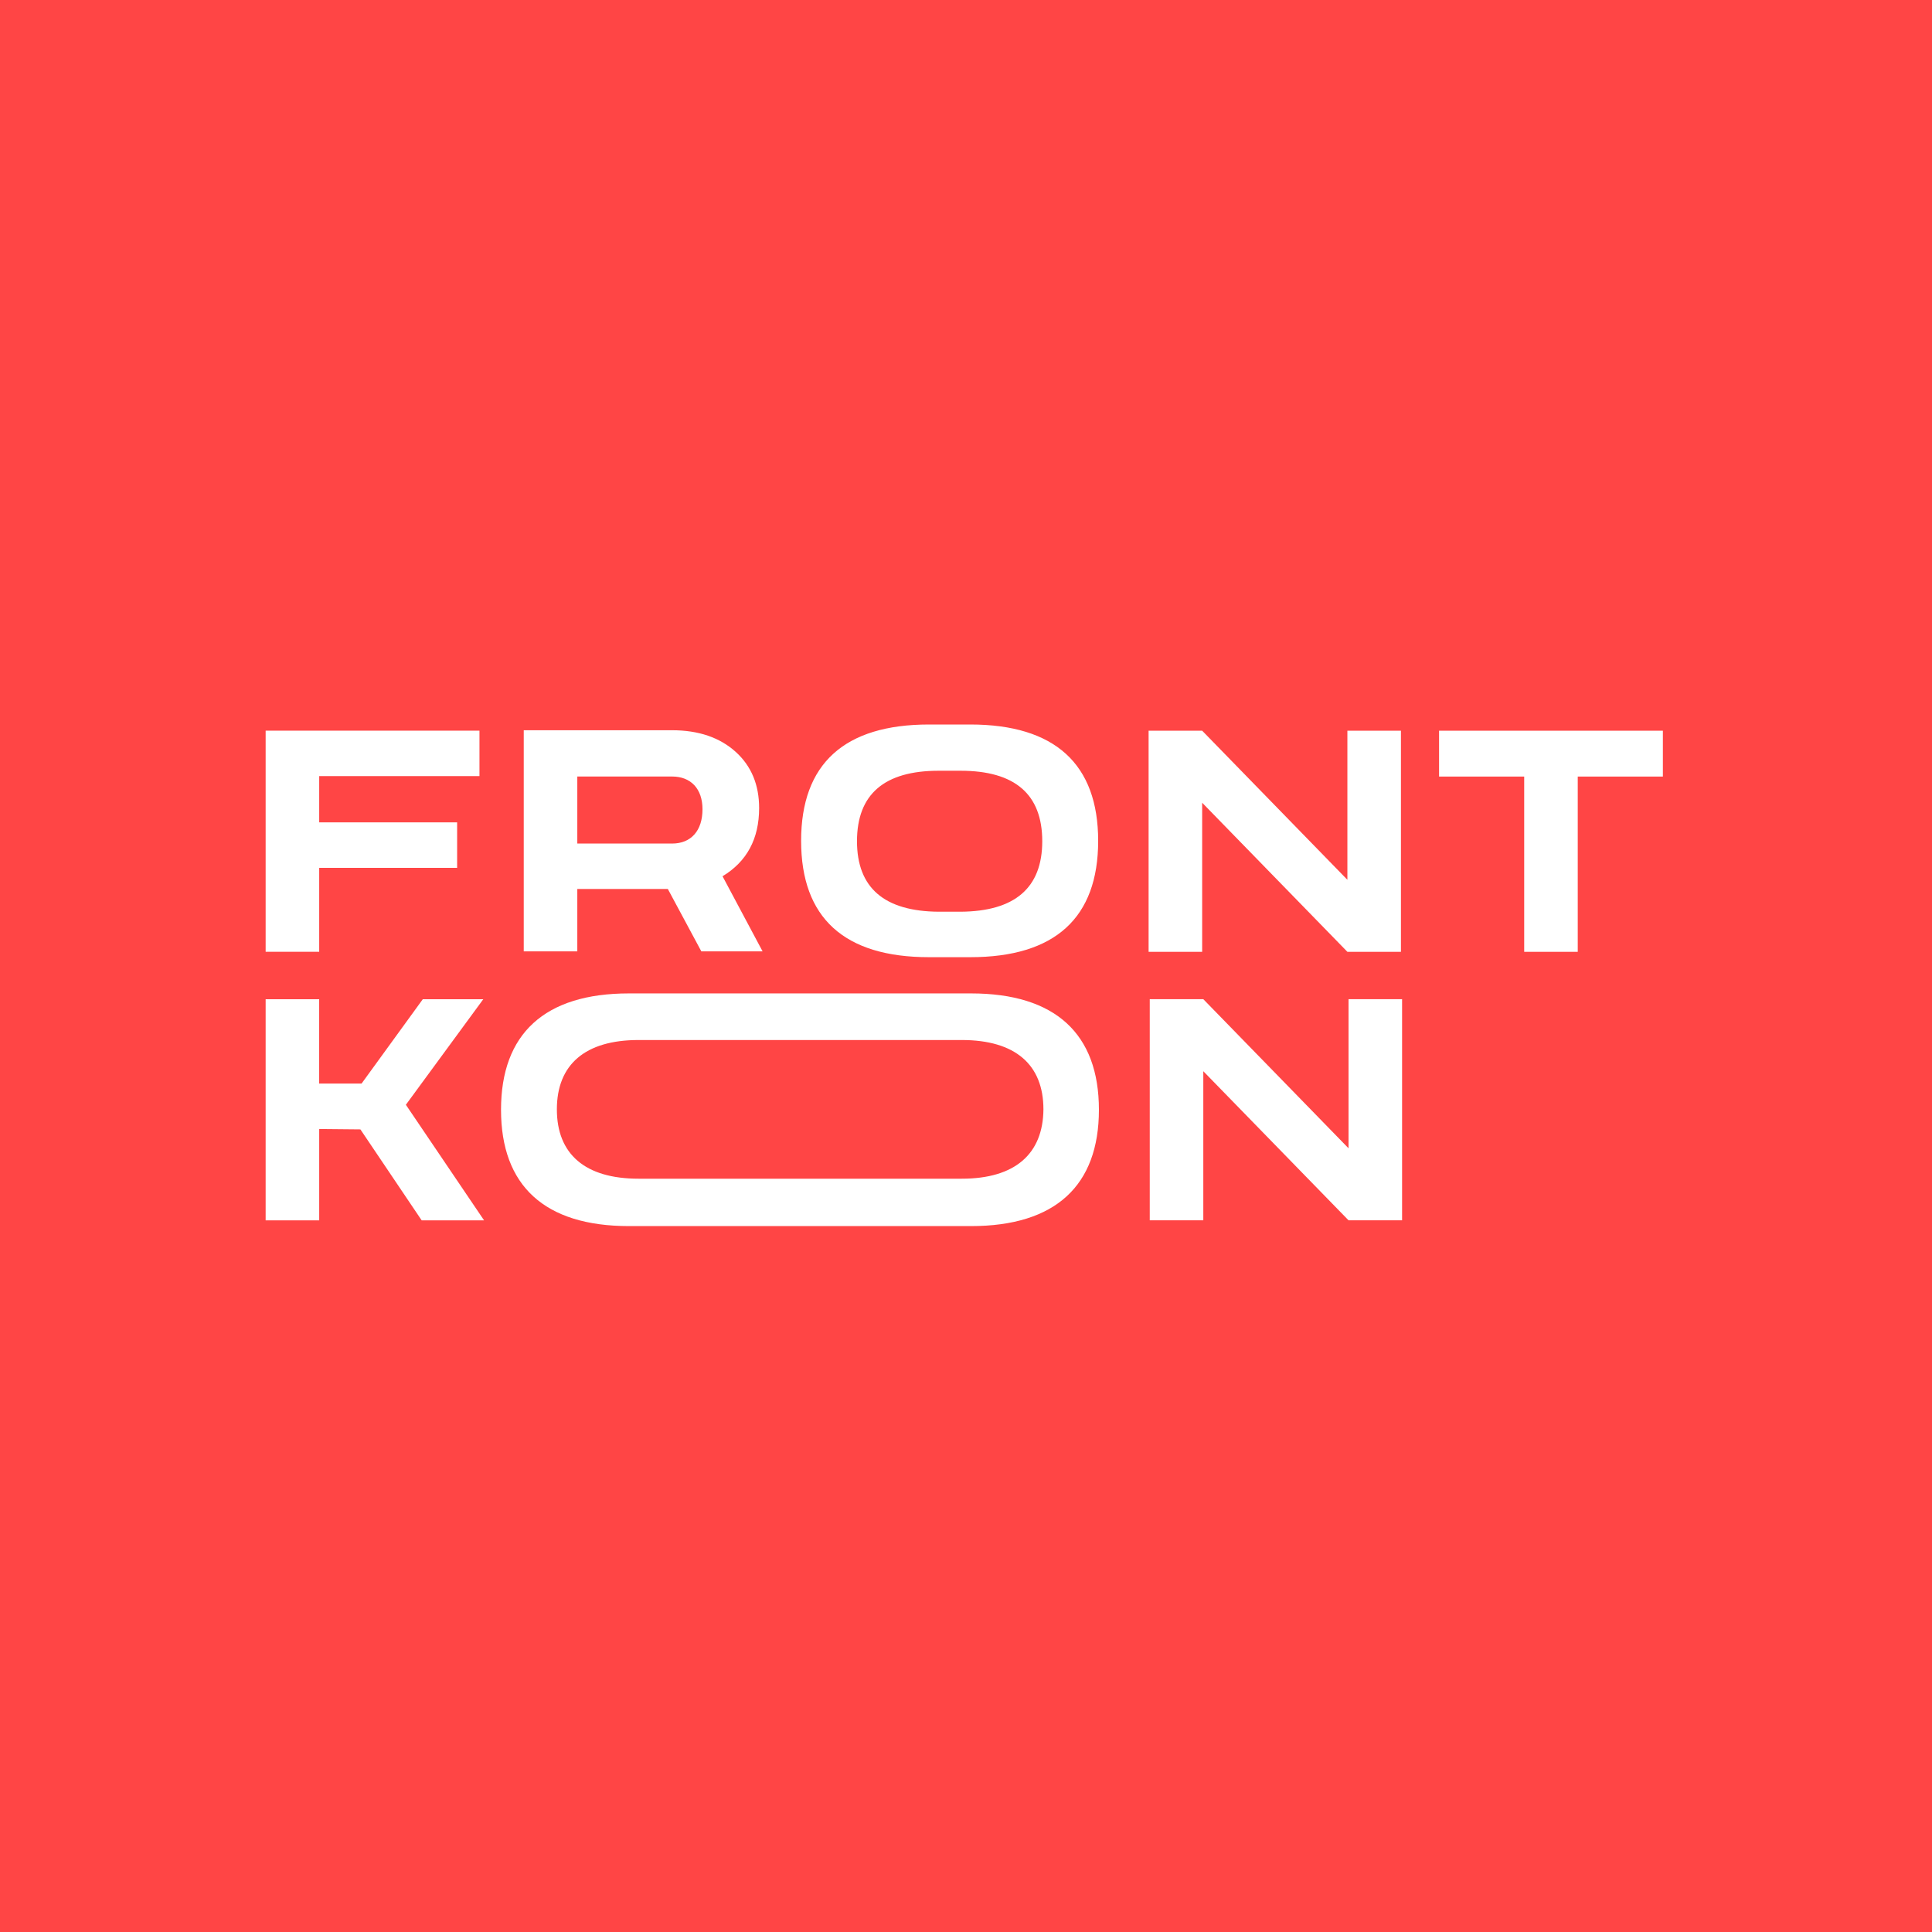 <svg xmlns="http://www.w3.org/2000/svg" fill="none" viewBox="0 0 64 64"><path fill="#ff4545" d="M0 0h64v64H0z"/><path fill="#fff" d="M19.124 29.449h2.999l1.11 2.067h2.029l-1.327-2.489c.804-.485 1.212-1.238 1.212-2.259 0-.766-.255-1.391-.778-1.863s-1.225-.715-2.106-.715H17.35v7.325h1.774v-2.067zm0-3.726h3.139c.625 0 1.008.408 1.008 1.085 0 .715-.383 1.136-1.008 1.136h-3.139v-2.221zm11.651 5.985h1.366c2.807 0 4.237-1.302 4.237-3.854 0-2.54-1.429-3.854-4.237-3.854h-1.366c-2.807 0-4.237 1.302-4.237 3.854s1.429 3.854 4.237 3.854zm.319-6.176h.727c1.799 0 2.705.778 2.705 2.335 0 1.544-.906 2.323-2.705 2.335h-.727c-1.799-.013-2.705-.791-2.705-2.335 0-1.557.906-2.335 2.705-2.335zm13.578 12.506-4.811-4.939h-1.774v7.325h1.774v-4.939l4.811 4.939h1.774v-7.325h-1.774v4.939zm2.999-13.833v1.519h2.82v5.806h1.774v-5.806h2.82v-1.519h-7.414zm-15.505 8.703H20.834c-2.795 0-4.237 1.34-4.237 3.854s1.442 3.854 4.237 3.854h11.332c2.795 0 4.237-1.34 4.237-3.854s-1.442-3.854-4.237-3.854zm-.306 6.138H21.153c-1.774 0-2.706-.817-2.706-2.297s.932-2.297 2.706-2.297H31.86c1.774 0 2.705.817 2.705 2.297-.013 1.48-.944 2.297-2.705 2.297zm7.963-12.455 4.811 4.939h1.774v-7.325h-1.774v4.939l-4.811-4.939h-1.774v7.325h1.774v-4.939zm-29.249 2.157h4.569v-1.506h-4.569V25.71h5.309v-1.506H8.8v7.325h1.774v-2.782zM16.01 33.1h-2.004l-2.029 2.795h-1.404V33.1H8.8v7.325h1.774V37.4l1.365.013 2.029 3.012h2.067l-2.59-3.828L16.01 33.1z"/></svg>